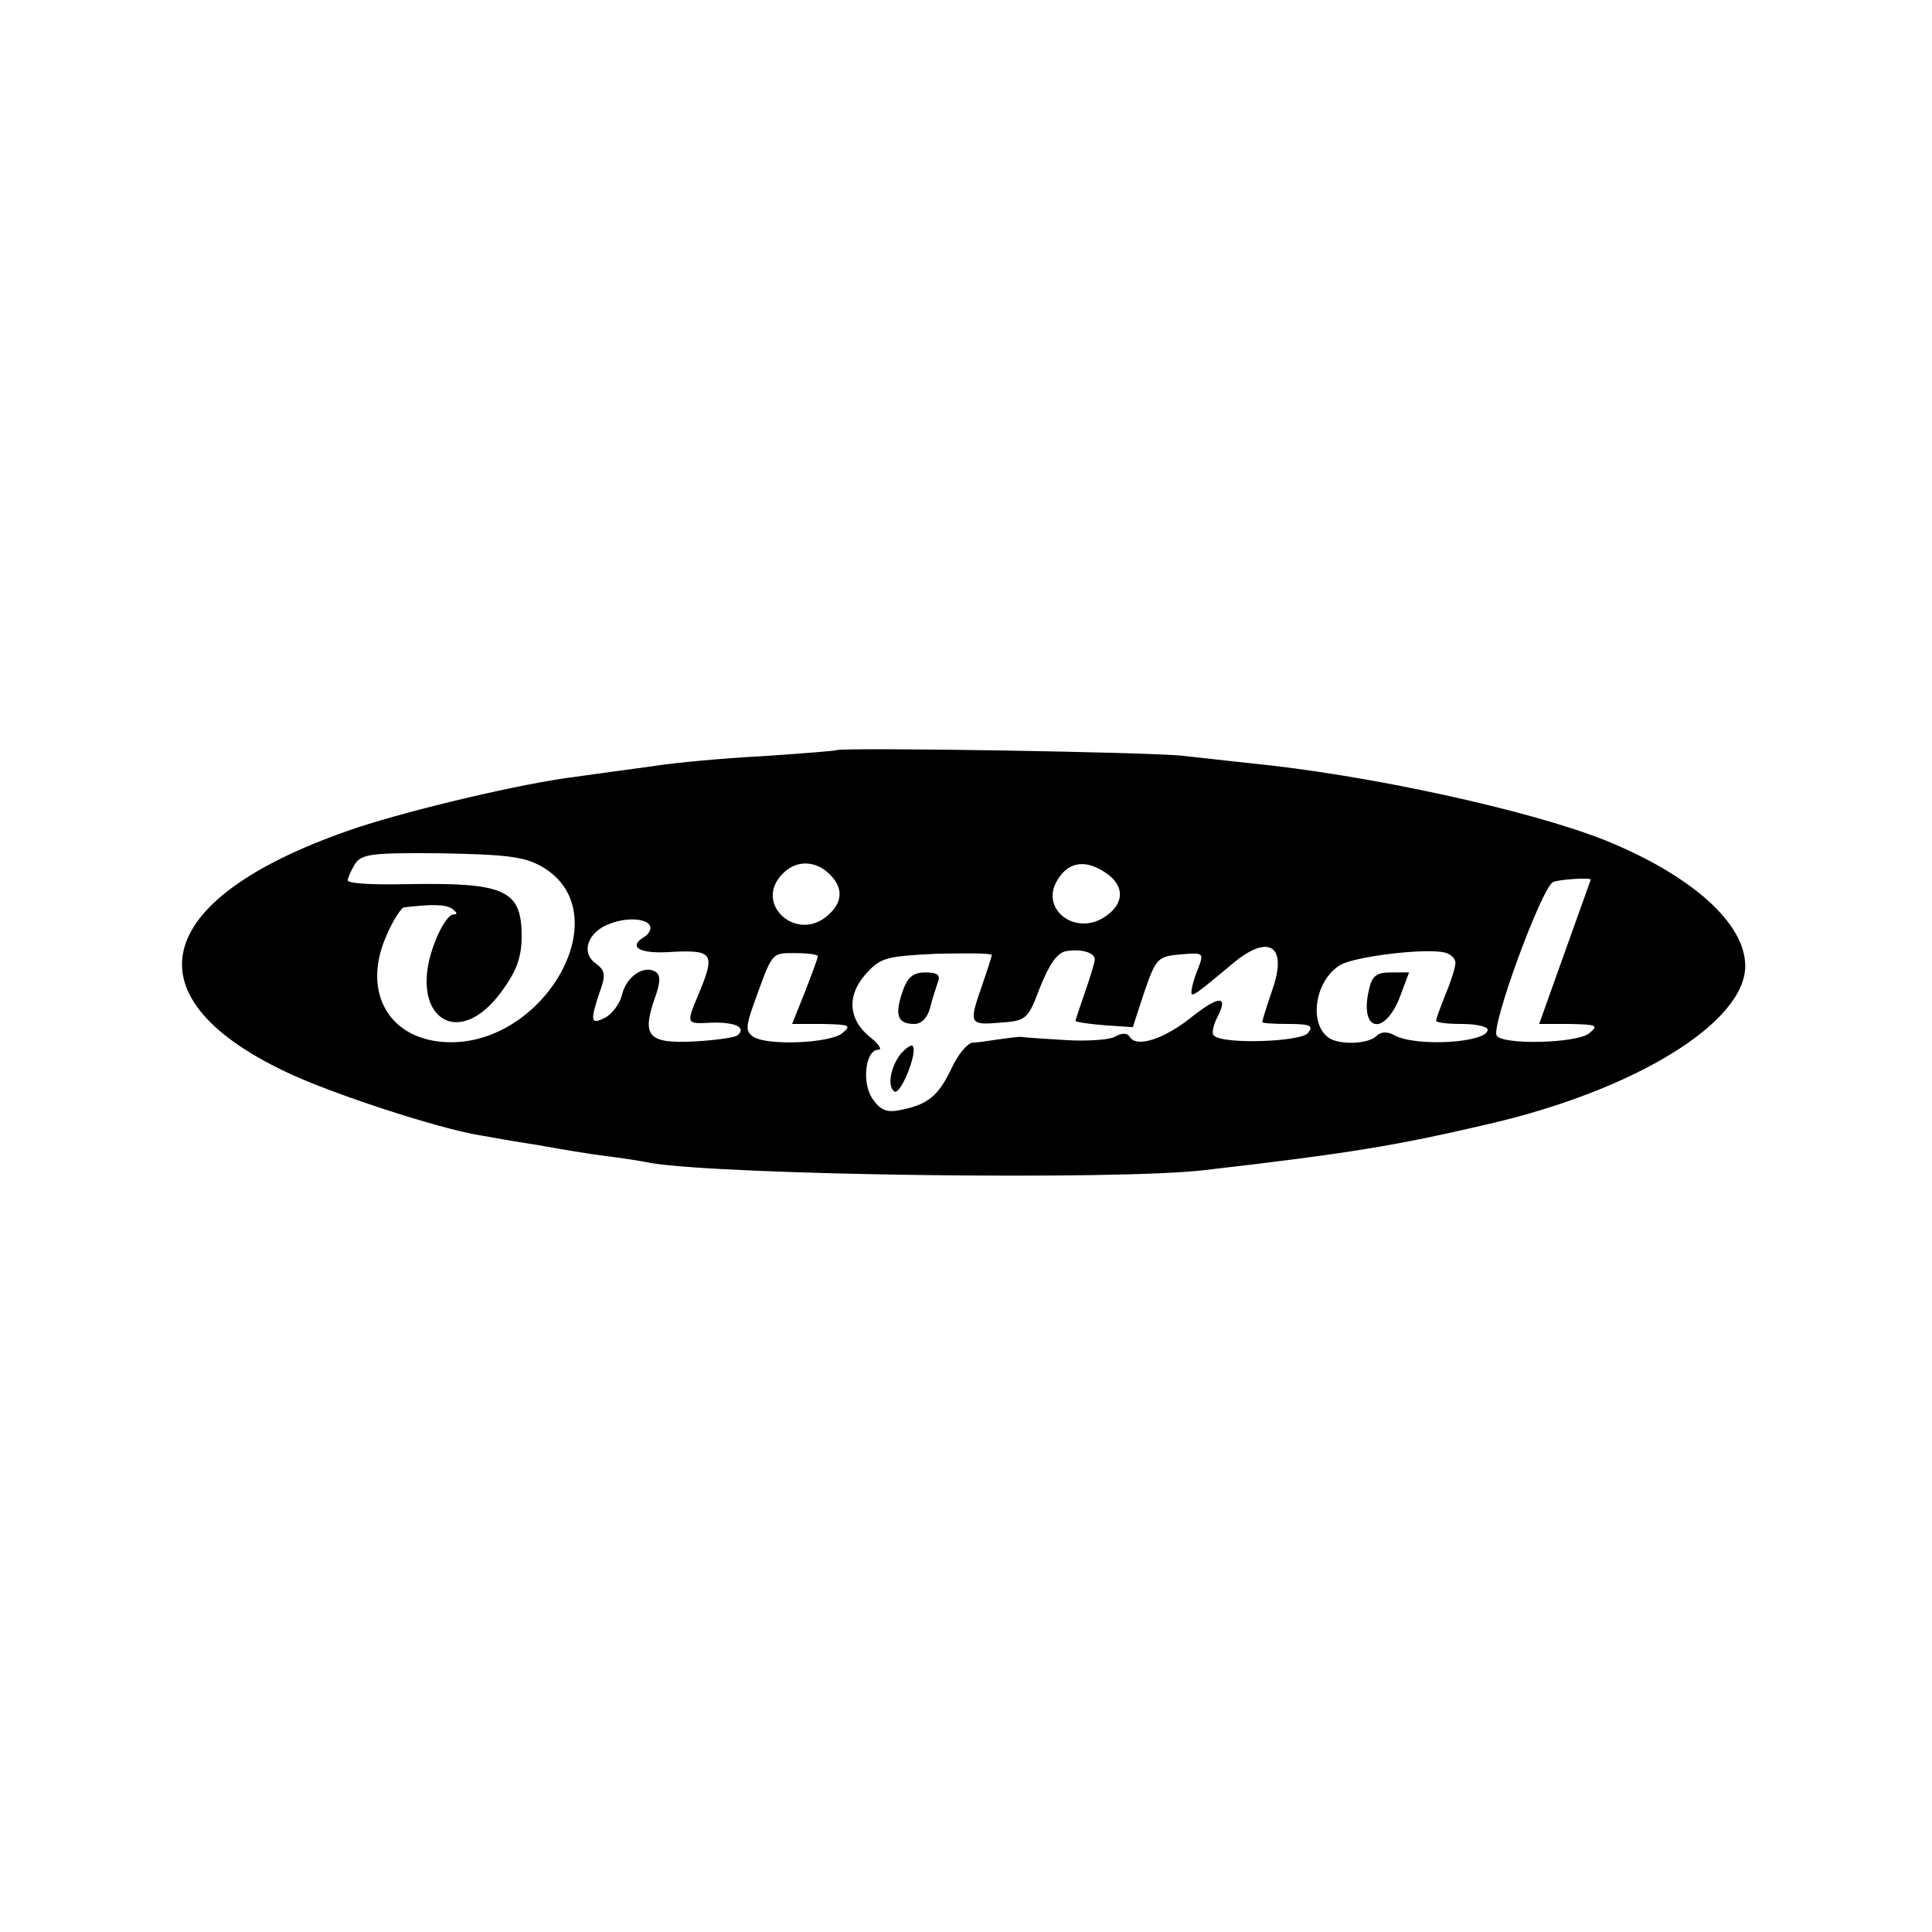 <?xml version="1.0" standalone="no"?>
<!DOCTYPE svg PUBLIC "-//W3C//DTD SVG 20010904//EN"
 "http://www.w3.org/TR/2001/REC-SVG-20010904/DTD/svg10.dtd">
<svg version="1.0" xmlns="http://www.w3.org/2000/svg"
 width="300pt" height="300pt" viewBox="0 0 300 300"
 preserveAspectRatio="xMidYMid meet">
<g transform="translate(0,300) scale(0.1,-0.1)"
fill="#000000" stroke="none">
<path d="M1298 1835 c-2 -1 -52 -5 -111 -9 -59 -3 -138 -10 -175 -16 -37 -5
-89 -12 -117 -16 -83 -10 -255 -51 -340 -79 -316 -106 -362 -260 -112 -379 68
-33 239 -89 303 -99 16 -3 56 -10 89 -15 33 -6 80 -14 105 -17 25 -3 57 -8 71
-11 117 -19 724 -27 859 -11 225 26 298 38 443 72 228 53 397 158 397 245 0
66 -82 140 -217 195 -118 47 -369 102 -553 120 -36 4 -81 9 -100 11 -36 6
-537 14 -542 9z m-456 -181 c126 -74 -5 -292 -163 -271 -81 11 -115 83 -79
164 10 24 23 43 27 44 43 5 64 5 75 -2 8 -6 9 -9 2 -9 -7 0 -19 -18 -28 -41
-46 -115 34 -175 104 -77 22 30 30 52 30 84 0 73 -26 84 -183 81 -48 -1 -87 1
-87 6 0 4 5 15 11 25 10 16 26 18 134 17 102 -2 129 -5 157 -21z m440 -6 c27
-22 29 -46 5 -68 -49 -46 -119 17 -71 64 19 19 45 20 66 4z m436 -4 c29 -20
28 -48 -3 -68 -44 -29 -98 10 -75 54 17 32 45 37 78 14z m752 -10 c0 0 -18
-51 -40 -112 l-40 -112 48 0 c42 -1 45 -2 29 -15 -20 -15 -134 -18 -143 -3 -9
14 68 225 87 238 5 4 59 8 59 4z m-1460 -75 c0 -4 -4 -11 -10 -14 -26 -16 -6
-27 45 -23 62 3 66 -3 40 -65 -20 -48 -20 -47 20 -45 36 1 54 -7 41 -19 -3 -4
-33 -8 -65 -10 -73 -4 -84 7 -66 62 11 29 11 41 3 46 -18 11 -45 -7 -52 -35
-3 -14 -15 -30 -26 -36 -23 -12 -24 -6 -9 39 10 27 9 34 -6 45 -24 17 -12 50
23 62 29 11 62 7 62 -7z m690 -49 c0 -4 -7 -27 -15 -50 -8 -23 -15 -44 -15
-45 0 -2 20 -5 45 -7 l44 -3 18 55 c18 52 21 55 56 58 36 3 37 3 27 -23 -6
-14 -10 -30 -10 -36 0 -8 7 -3 62 43 57 49 88 31 64 -38 -9 -26 -16 -49 -16
-51 0 -2 19 -3 41 -3 34 0 39 -3 30 -14 -11 -14 -133 -18 -146 -4 -4 3 -1 16
5 28 18 34 4 35 -38 2 -43 -35 -86 -49 -97 -33 -4 7 -12 8 -24 1 -10 -5 -45
-7 -77 -5 -33 2 -63 4 -69 5 -5 0 -21 -2 -35 -4 -14 -2 -32 -5 -40 -5 -8 -1
-23 -19 -33 -41 -20 -42 -37 -56 -81 -64 -20 -4 -30 1 -42 19 -16 25 -10 75
10 75 6 0 1 8 -11 18 -35 27 -39 64 -10 98 24 27 31 29 111 33 47 1 86 1 86
-2 0 -2 -7 -24 -15 -47 -21 -60 -20 -62 28 -58 41 3 43 5 62 55 14 35 26 53
40 56 24 4 45 -2 45 -13z m560 -5 c0 -7 -7 -29 -15 -48 -8 -20 -15 -39 -15
-42 0 -3 18 -5 40 -5 22 0 40 -4 40 -9 0 -20 -109 -27 -144 -9 -12 7 -22 6
-29 -1 -12 -12 -56 -14 -73 -3 -33 22 -22 91 18 114 24 13 130 26 161 19 9 -2
17 -9 17 -16z m-990 10 c0 -2 -9 -27 -20 -55 l-20 -50 48 0 c42 -1 45 -2 29
-15 -21 -15 -115 -19 -137 -5 -12 8 -12 15 -1 47 31 86 28 83 66 83 19 0 35
-2 35 -5z"/>
<path d="M1401 1459 c-12 -36 -7 -49 19 -49 11 0 20 10 24 24 3 13 9 31 12 40
5 12 0 16 -19 16 -19 0 -28 -7 -36 -31z"/>
<path d="M1399 1364 c-16 -20 -22 -51 -10 -59 10 -5 37 63 28 71 -2 2 -10 -3
-18 -12z"/>
<path d="M2125 1460 c-13 -61 24 -69 48 -10 l15 40 -28 0 c-23 0 -30 -5 -35
-30z"/>
</g>
</svg>
